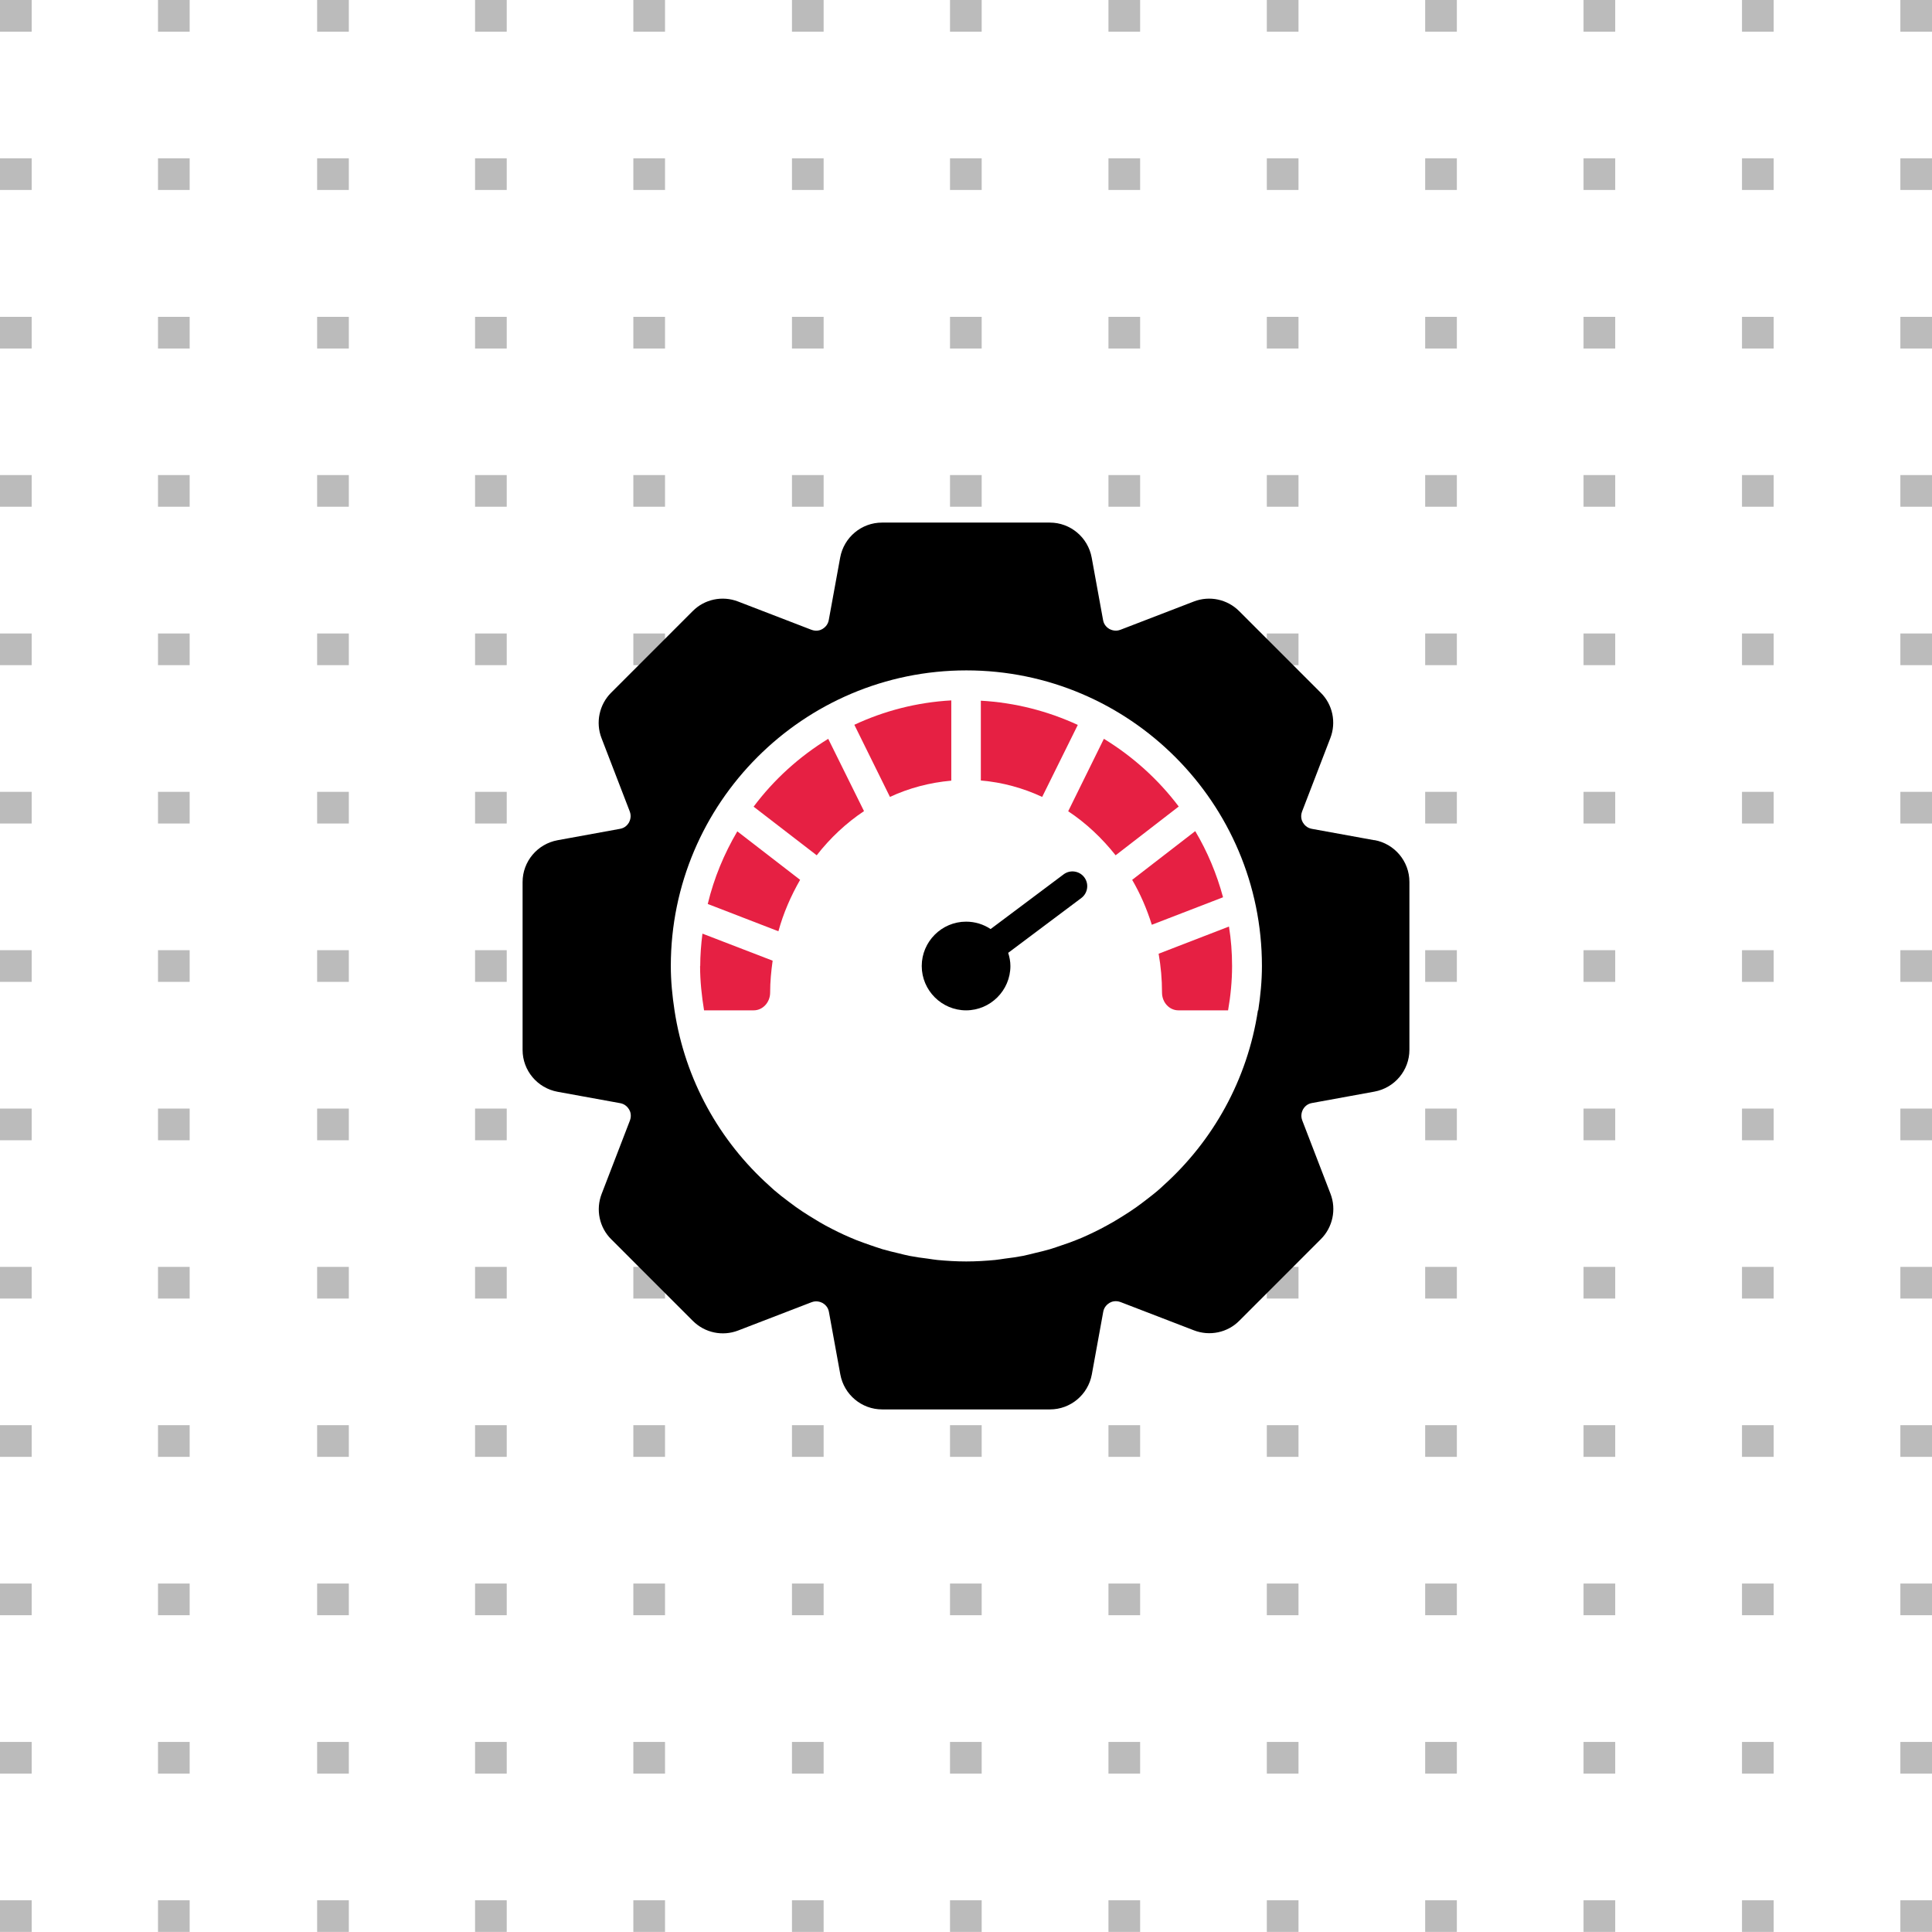 <svg width="122" height="122" viewBox="0 0 122 122" fill="none" xmlns="http://www.w3.org/2000/svg">
<rect width="122" height="122" fill="white"/>
<g clip-path="url(#clip0_1273_11402)">
<rect width="2" height="2" fill="#BBBBBB"/>
<rect width="2" height="2" transform="translate(9.977)" fill="#BBBBBB"/>
<rect width="2" height="2" transform="translate(20.027)" fill="#BBBBBB"/>
<rect width="2" height="2" transform="translate(29.998)" fill="#BBBBBB"/>
<rect width="2" height="2" transform="translate(39.994)" fill="#BBBBBB"/>
<rect width="2" height="2" transform="translate(50.01)" fill="#BBBBBB"/>
<rect width="2" height="2" transform="translate(59.99)" fill="#BBBBBB"/>
<rect width="2" height="2" transform="translate(69.996)" fill="#BBBBBB"/>
<rect width="2" height="2" transform="translate(79.996)" fill="#BBBBBB"/>
<rect width="2" height="2" transform="translate(89.996)" fill="#BBBBBB"/>
<rect width="2" height="2" transform="translate(99.996)" fill="#BBBBBB"/>
<rect width="2" height="2" transform="translate(110.002)" fill="#BBBBBB"/>
<rect width="2" height="2" transform="translate(120.002)" fill="#BBBBBB"/>
<rect width="2" height="2" transform="translate(0 9.996)" fill="#BBBBBB"/>
<rect width="2" height="2" transform="translate(9.977 9.996)" fill="#BBBBBB"/>
<rect width="2" height="2" transform="translate(59.99 9.996)" fill="#BBBBBB"/>
<rect width="2" height="2" transform="translate(69.996 9.996)" fill="#BBBBBB"/>
<rect width="2" height="2" transform="translate(79.996 9.996)" fill="#BBBBBB"/>
<rect width="2" height="2" transform="translate(89.996 9.996)" fill="#BBBBBB"/>
<rect width="2" height="2" transform="translate(20.027 9.996)" fill="#BBBBBB"/>
<rect width="2" height="2" transform="translate(29.998 9.996)" fill="#BBBBBB"/>
<rect width="2" height="2" transform="translate(39.994 9.996)" fill="#BBBBBB"/>
<rect width="2" height="2" transform="translate(50.01 9.996)" fill="#BBBBBB"/>
<rect width="2" height="2" transform="translate(99.996 9.996)" fill="#BBBBBB"/>
<rect width="2" height="2" transform="translate(110.002 9.996)" fill="#BBBBBB"/>
<rect width="2" height="2" transform="translate(59.99 20.008)" fill="#BBBBBB"/>
<rect width="2" height="2" transform="translate(69.996 20.008)" fill="#BBBBBB"/>
<rect width="2" height="2" transform="translate(79.996 20.008)" fill="#BBBBBB"/>
<rect width="2" height="2" transform="translate(89.996 20.008)" fill="#BBBBBB"/>
<rect width="2" height="2" transform="translate(120.002 9.996)" fill="#BBBBBB"/>
<rect width="2" height="2" transform="translate(0 20.008)" fill="#BBBBBB"/>
<rect width="2" height="2" transform="translate(9.977 20.008)" fill="#BBBBBB"/>
<rect width="2" height="2" transform="translate(20.027 20.008)" fill="#BBBBBB"/>
<rect width="2" height="2" transform="translate(29.998 20.008)" fill="#BBBBBB"/>
<rect width="2" height="2" transform="translate(59.99 29.998)" fill="#BBBBBB"/>
<rect width="2" height="2" transform="translate(69.996 29.998)" fill="#BBBBBB"/>
<rect width="2" height="2" transform="translate(79.996 29.998)" fill="#BBBBBB"/>
<rect width="2" height="2" transform="translate(89.996 29.998)" fill="#BBBBBB"/>
<rect width="2" height="2" transform="translate(39.994 20.008)" fill="#BBBBBB"/>
<rect width="2" height="2" transform="translate(50.01 20.008)" fill="#BBBBBB"/>
<rect width="2" height="2" transform="translate(99.996 20.008)" fill="#BBBBBB"/>
<rect width="2" height="2" transform="translate(110.002 20.008)" fill="#BBBBBB"/>
<rect width="2" height="2" transform="translate(120.002 20.008)" fill="#BBBBBB"/>
<rect width="2" height="2" transform="translate(59.99 40.002)" fill="#BBBBBB"/>
<rect width="2" height="2" transform="translate(69.996 40.002)" fill="#BBBBBB"/>
<rect width="2" height="2" transform="translate(79.996 40.002)" fill="#BBBBBB"/>
<rect width="2" height="2" transform="translate(89.996 40.002)" fill="#BBBBBB"/>
<rect width="2" height="2" transform="translate(0 29.998)" fill="#BBBBBB"/>
<rect width="2" height="2" transform="translate(9.977 29.998)" fill="#BBBBBB"/>
<rect width="2" height="2" transform="translate(20.027 29.998)" fill="#BBBBBB"/>
<rect width="2" height="2" transform="translate(29.998 29.998)" fill="#BBBBBB"/>
<rect width="2" height="2" transform="translate(39.994 29.998)" fill="#BBBBBB"/>
<rect width="2" height="2" transform="translate(50.01 29.998)" fill="#BBBBBB"/>
<rect width="2" height="2" transform="translate(59.99 50.002)" fill="#BBBBBB"/>
<rect width="2" height="2" transform="translate(69.996 50.002)" fill="#BBBBBB"/>
<rect width="2" height="2" transform="translate(79.996 50.002)" fill="#BBBBBB"/>
<rect width="2" height="2" transform="translate(89.996 50.002)" fill="#BBBBBB"/>
<rect width="2" height="2" transform="translate(99.996 29.998)" fill="#BBBBBB"/>
<rect width="2" height="2" transform="translate(110.002 29.998)" fill="#BBBBBB"/>
<rect width="2" height="2" transform="translate(120.002 29.998)" fill="#BBBBBB"/>
<rect width="2" height="2" transform="translate(0 40.002)" fill="#BBBBBB"/>
<rect width="2" height="2" transform="translate(9.977 40.002)" fill="#BBBBBB"/>
<rect width="2" height="2" transform="translate(59.99 60.002)" fill="#BBBBBB"/>
<rect width="2" height="2" transform="translate(59.99 99.996)" fill="#BBBBBB"/>
<rect width="2" height="2" transform="translate(69.996 60.002)" fill="#BBBBBB"/>
<rect width="2" height="2" transform="translate(69.996 99.996)" fill="#BBBBBB"/>
<rect width="2" height="2" transform="translate(79.996 60.002)" fill="#BBBBBB"/>
<rect width="2" height="2" transform="translate(79.996 99.996)" fill="#BBBBBB"/>
<rect width="2" height="2" transform="translate(89.996 60.002)" fill="#BBBBBB"/>
<rect width="2" height="2" transform="translate(89.996 99.996)" fill="#BBBBBB"/>
<rect width="2" height="2" transform="translate(20.027 40.002)" fill="#BBBBBB"/>
<rect width="2" height="2" transform="translate(29.998 40.002)" fill="#BBBBBB"/>
<rect width="2" height="2" transform="translate(39.994 40.002)" fill="#BBBBBB"/>
<rect width="2" height="2" transform="translate(50.01 40.002)" fill="#BBBBBB"/>
<rect width="2" height="2" transform="translate(99.996 40.002)" fill="#BBBBBB"/>
<rect width="2" height="2" transform="translate(110.002 40.002)" fill="#BBBBBB"/>
<rect width="2" height="2" transform="translate(59.99 70.004)" fill="#BBBBBB"/>
<rect width="2" height="2" transform="translate(59.99 109.998)" fill="#BBBBBB"/>
<rect width="2" height="2" transform="translate(69.996 70.004)" fill="#BBBBBB"/>
<rect width="2" height="2" transform="translate(69.996 109.998)" fill="#BBBBBB"/>
<rect width="2" height="2" transform="translate(79.996 70.004)" fill="#BBBBBB"/>
<rect width="2" height="2" transform="translate(79.996 109.998)" fill="#BBBBBB"/>
<rect width="2" height="2" transform="translate(89.996 70.004)" fill="#BBBBBB"/>
<rect width="2" height="2" transform="translate(89.996 109.998)" fill="#BBBBBB"/>
<rect width="2" height="2" transform="translate(120.002 40.002)" fill="#BBBBBB"/>
<rect width="2" height="2" transform="translate(0 50.002)" fill="#BBBBBB"/>
<rect width="2" height="2" transform="translate(9.977 50.002)" fill="#BBBBBB"/>
<rect width="2" height="2" transform="translate(20.027 50.002)" fill="#BBBBBB"/>
<rect width="2" height="2" transform="translate(29.998 50.002)" fill="#BBBBBB"/>
<rect width="2" height="2" transform="translate(59.99 80)" fill="#BBBBBB"/>
<rect width="2" height="2" transform="translate(59.99 119.994)" fill="#BBBBBB"/>
<rect width="2" height="2" transform="translate(69.996 80)" fill="#BBBBBB"/>
<rect width="2" height="2" transform="translate(69.996 119.994)" fill="#BBBBBB"/>
<rect width="2" height="2" transform="translate(79.996 80)" fill="#BBBBBB"/>
<rect width="2" height="2" transform="translate(79.996 119.994)" fill="#BBBBBB"/>
<rect width="2" height="2" transform="translate(89.996 80)" fill="#BBBBBB"/>
<rect width="2" height="2" transform="translate(89.996 119.994)" fill="#BBBBBB"/>
<rect width="2" height="2" transform="translate(39.994 50.002)" fill="#BBBBBB"/>
<rect width="2" height="2" transform="translate(50.01 50.002)" fill="#BBBBBB"/>
<rect width="2" height="2" transform="translate(99.996 50.002)" fill="#BBBBBB"/>
<rect width="2" height="2" transform="translate(110.002 50.002)" fill="#BBBBBB"/>
<rect width="2" height="2" transform="translate(120.002 50.002)" fill="#BBBBBB"/>
<rect width="2" height="2" transform="translate(59.99 89.996)" fill="#BBBBBB"/>
<rect width="2" height="2" transform="translate(69.996 89.996)" fill="#BBBBBB"/>
<rect width="2" height="2" transform="translate(79.996 89.996)" fill="#BBBBBB"/>
<rect width="2" height="2" transform="translate(89.996 89.996)" fill="#BBBBBB"/>
<rect width="2" height="2" transform="translate(0 60.002)" fill="#BBBBBB"/>
<rect width="2" height="2" transform="translate(0 99.996)" fill="#BBBBBB"/>
<rect width="2" height="2" transform="translate(9.977 60.002)" fill="#BBBBBB"/>
<rect width="2" height="2" transform="translate(9.977 99.996)" fill="#BBBBBB"/>
<rect width="2" height="2" transform="translate(20.027 60.002)" fill="#BBBBBB"/>
<rect width="2" height="2" transform="translate(20.027 99.996)" fill="#BBBBBB"/>
<rect width="2" height="2" transform="translate(29.998 60.002)" fill="#BBBBBB"/>
<rect width="2" height="2" transform="translate(29.998 99.996)" fill="#BBBBBB"/>
<rect width="2" height="2" transform="translate(39.994 60.002)" fill="#BBBBBB"/>
<rect width="2" height="2" transform="translate(39.994 99.996)" fill="#BBBBBB"/>
<rect width="2" height="2" transform="translate(50.01 60.002)" fill="#BBBBBB"/>
<rect width="2" height="2" transform="translate(50.01 99.996)" fill="#BBBBBB"/>
<rect width="2" height="2" transform="translate(99.996 60.002)" fill="#BBBBBB"/>
<rect width="2" height="2" transform="translate(99.996 99.996)" fill="#BBBBBB"/>
<rect width="2" height="2" transform="translate(110.002 60.002)" fill="#BBBBBB"/>
<rect width="2" height="2" transform="translate(110.002 99.996)" fill="#BBBBBB"/>
<rect width="2" height="2" transform="translate(120.002 60.002)" fill="#BBBBBB"/>
<rect width="2" height="2" transform="translate(120.002 99.996)" fill="#BBBBBB"/>
<rect width="2" height="2" transform="translate(0 70.004)" fill="#BBBBBB"/>
<rect width="2" height="2" transform="translate(0 109.998)" fill="#BBBBBB"/>
<rect width="2" height="2" transform="translate(9.977 70.004)" fill="#BBBBBB"/>
<rect width="2" height="2" transform="translate(9.977 109.998)" fill="#BBBBBB"/>
<rect width="2" height="2" transform="translate(20.027 70.004)" fill="#BBBBBB"/>
<rect width="2" height="2" transform="translate(20.027 109.998)" fill="#BBBBBB"/>
<rect width="2" height="2" transform="translate(29.998 70.004)" fill="#BBBBBB"/>
<rect width="2" height="2" transform="translate(29.998 109.998)" fill="#BBBBBB"/>
<rect width="2" height="2" transform="translate(39.994 70.004)" fill="#BBBBBB"/>
<rect width="2" height="2" transform="translate(39.994 109.998)" fill="#BBBBBB"/>
<rect width="2" height="2" transform="translate(50.01 70.004)" fill="#BBBBBB"/>
<rect width="2" height="2" transform="translate(50.01 109.998)" fill="#BBBBBB"/>
<rect width="2" height="2" transform="translate(99.996 70.004)" fill="#BBBBBB"/>
<rect width="2" height="2" transform="translate(99.996 109.998)" fill="#BBBBBB"/>
<rect width="2" height="2" transform="translate(110.002 70.004)" fill="#BBBBBB"/>
<rect width="2" height="2" transform="translate(110.002 109.998)" fill="#BBBBBB"/>
<rect width="2" height="2" transform="translate(120.002 70.004)" fill="#BBBBBB"/>
<rect width="2" height="2" transform="translate(120.002 109.998)" fill="#BBBBBB"/>
<rect width="2" height="2" transform="translate(0 80)" fill="#BBBBBB"/>
<rect width="2" height="2" transform="translate(0 119.994)" fill="#BBBBBB"/>
<rect width="2" height="2" transform="translate(9.977 80)" fill="#BBBBBB"/>
<rect width="2" height="2" transform="translate(9.977 119.994)" fill="#BBBBBB"/>
<rect width="2" height="2" transform="translate(20.027 80)" fill="#BBBBBB"/>
<rect width="2" height="2" transform="translate(20.027 119.994)" fill="#BBBBBB"/>
<rect width="2" height="2" transform="translate(29.998 80)" fill="#BBBBBB"/>
<rect width="2" height="2" transform="translate(29.998 119.994)" fill="#BBBBBB"/>
<rect width="2" height="2" transform="translate(39.994 80)" fill="#BBBBBB"/>
<rect width="2" height="2" transform="translate(39.994 119.994)" fill="#BBBBBB"/>
<rect width="2" height="2" transform="translate(50.01 80)" fill="#BBBBBB"/>
<rect width="2" height="2" transform="translate(50.01 119.994)" fill="#BBBBBB"/>
<rect width="2" height="2" transform="translate(99.996 80)" fill="#BBBBBB"/>
<rect width="2" height="2" transform="translate(99.996 119.994)" fill="#BBBBBB"/>
<rect width="2" height="2" transform="translate(110.002 80)" fill="#BBBBBB"/>
<rect width="2" height="2" transform="translate(110.002 119.994)" fill="#BBBBBB"/>
<rect width="2" height="2" transform="translate(120.002 80)" fill="#BBBBBB"/>
<rect width="2" height="2" transform="translate(120.002 119.994)" fill="#BBBBBB"/>
<rect width="2" height="2" transform="translate(0 89.996)" fill="#BBBBBB"/>
<rect width="2" height="2" transform="translate(9.977 89.996)" fill="#BBBBBB"/>
<rect width="2" height="2" transform="translate(20.027 89.996)" fill="#BBBBBB"/>
<rect width="2" height="2" transform="translate(29.998 89.996)" fill="#BBBBBB"/>
<rect width="2" height="2" transform="translate(39.994 89.996)" fill="#BBBBBB"/>
<rect width="2" height="2" transform="translate(50.01 89.996)" fill="#BBBBBB"/>
<rect width="2" height="2" transform="translate(99.996 89.996)" fill="#BBBBBB"/>
<rect width="2" height="2" transform="translate(110.002 89.996)" fill="#BBBBBB"/>
<rect width="2" height="2" transform="translate(120.002 89.996)" fill="#BBBBBB"/>
</g>
<ellipse cx="61.135" cy="61.13" rx="21.422" ry="21.426" fill="white"/>
<path d="M67.164 55.213L62.554 58.667C62.106 58.368 61.574 58.2 61.005 58.2C59.465 58.2 58.205 59.46 58.205 61C58.205 62.54 59.465 63.8 61.005 63.8C62.544 63.8 63.804 62.54 63.804 61C63.804 60.711 63.748 60.431 63.664 60.169L68.283 56.707C68.694 56.399 68.778 55.811 68.47 55.4C68.162 54.989 67.574 54.905 67.164 55.213Z" fill="black"/>
<path d="M86.788 53.057L82.841 52.339C82.514 52.283 82.346 52.059 82.272 51.937C82.197 51.816 82.104 51.555 82.225 51.237L84.007 46.608C84.39 45.619 84.157 44.489 83.401 43.743L78.25 38.591C77.494 37.835 76.374 37.601 75.385 37.984L70.756 39.767C70.439 39.888 70.187 39.785 70.056 39.72C69.935 39.645 69.711 39.487 69.655 39.151L68.937 35.212C68.703 33.933 67.593 33 66.296 33H55.695C54.398 33 53.287 33.933 53.054 35.212L52.335 39.151C52.279 39.477 52.056 39.645 51.934 39.72C51.813 39.795 51.552 39.888 51.234 39.767L46.606 37.984C45.617 37.601 44.487 37.835 43.741 38.591L38.59 43.743C37.843 44.489 37.601 45.619 37.983 46.608L39.766 51.237C39.887 51.555 39.784 51.807 39.719 51.937C39.644 52.059 39.486 52.283 39.15 52.339L35.212 53.057C33.933 53.291 33 54.401 33 55.699V66.301C33 67.599 33.933 68.709 35.212 68.943L39.159 69.661C39.486 69.717 39.654 69.941 39.728 70.063C39.803 70.184 39.896 70.445 39.775 70.763L37.992 75.392C37.61 76.381 37.843 77.511 38.599 78.257L43.75 83.409C44.506 84.165 45.626 84.399 46.615 84.016L51.244 82.233C51.561 82.112 51.813 82.215 51.944 82.28C52.065 82.355 52.289 82.513 52.345 82.849L53.063 86.788C53.297 88.067 54.407 89 55.704 89H66.305C67.602 89 68.713 88.067 68.946 86.788L69.665 82.84C69.721 82.513 69.945 82.345 70.066 82.271C70.187 82.196 70.448 82.103 70.766 82.224L75.394 84.007C76.383 84.389 77.513 84.156 78.259 83.4L83.41 78.248C84.157 77.501 84.399 76.372 84.017 75.383L82.234 70.753C82.113 70.436 82.216 70.184 82.281 70.053C82.356 69.932 82.514 69.708 82.85 69.652L86.788 68.933C88.067 68.7 89 67.589 89 66.292V55.689C89 54.392 88.067 53.281 86.788 53.048V53.057ZM79.435 63.8C78.772 68.177 76.598 72.051 73.444 74.879C73.341 74.972 73.239 75.075 73.136 75.159C72.856 75.401 72.557 75.625 72.268 75.849C72.1 75.98 71.932 76.101 71.764 76.223C71.494 76.419 71.214 76.596 70.934 76.773C70.719 76.904 70.504 77.044 70.29 77.165C70.028 77.315 69.758 77.464 69.487 77.604C69.235 77.735 68.983 77.856 68.722 77.977C68.461 78.099 68.209 78.211 67.938 78.313C67.649 78.425 67.36 78.537 67.061 78.631C66.809 78.715 66.557 78.808 66.305 78.883C65.978 78.976 65.643 79.06 65.316 79.135C65.083 79.191 64.84 79.256 64.607 79.303C64.224 79.377 63.832 79.433 63.44 79.48C63.235 79.508 63.039 79.545 62.834 79.564C62.236 79.62 61.63 79.657 61.014 79.657C60.398 79.657 59.791 79.62 59.194 79.564C58.989 79.545 58.793 79.508 58.588 79.48C58.196 79.433 57.804 79.377 57.421 79.303C57.179 79.256 56.945 79.191 56.712 79.135C56.376 79.06 56.05 78.976 55.723 78.883C55.471 78.808 55.219 78.715 54.967 78.631C54.668 78.528 54.379 78.425 54.09 78.313C53.828 78.211 53.567 78.089 53.306 77.977C53.045 77.856 52.793 77.735 52.541 77.604C52.27 77.464 51.999 77.324 51.738 77.165C51.524 77.035 51.309 76.904 51.094 76.773C50.814 76.596 50.534 76.419 50.264 76.223C50.096 76.101 49.928 75.971 49.76 75.849C49.461 75.625 49.172 75.401 48.892 75.159C48.789 75.065 48.687 74.972 48.584 74.879C45.43 72.051 43.256 68.177 42.593 63.8C42.453 62.885 42.36 61.952 42.36 61C42.36 50.705 50.73 42.333 61.023 42.333C71.316 42.333 79.687 50.705 79.687 61C79.687 61.952 79.594 62.885 79.454 63.8H79.435Z" fill="black"/>
<path d="M44.208 61C44.208 61.952 44.31 62.885 44.459 63.8H47.596C48.165 63.8 48.632 63.296 48.632 62.68C48.632 61.989 48.697 61.327 48.79 60.664L44.357 58.956C44.273 59.628 44.217 60.309 44.217 61.009L44.208 61Z" fill="#E62043"/>
<path d="M44.684 57.08L49.154 58.807C49.471 57.649 49.947 56.567 50.525 55.559L46.559 52.497C45.729 53.907 45.085 55.447 44.693 57.08H44.684Z" fill="#E62043"/>
<path d="M47.588 50.939L51.573 54.009C52.422 52.917 53.43 51.975 54.559 51.219L52.3 46.655C50.471 47.775 48.866 49.231 47.588 50.939Z" fill="#E62043"/>
<path d="M60.071 44.228C57.897 44.349 55.825 44.891 53.949 45.768L56.198 50.323C57.402 49.763 58.708 49.417 60.071 49.296V44.228Z" fill="#E62043"/>
<path d="M68.059 45.777C66.183 44.909 64.111 44.368 61.937 44.247V49.287C63.3 49.399 64.606 49.763 65.81 50.323L68.059 45.777Z" fill="#E62043"/>
<path d="M69.702 46.664L67.453 51.228C68.582 51.975 69.59 52.927 70.448 54.009L74.433 50.929C73.145 49.221 71.54 47.775 69.711 46.655L69.702 46.664Z" fill="#E62043"/>
<path d="M75.469 52.488L71.493 55.559C72.006 56.436 72.417 57.388 72.734 58.396L77.232 56.66C76.831 55.176 76.243 53.776 75.478 52.488H75.469Z" fill="#E62043"/>
<path d="M73.164 60.225C73.304 61.019 73.378 61.84 73.378 62.68C73.378 63.296 73.836 63.8 74.414 63.8H77.55C77.709 62.885 77.802 61.952 77.802 61C77.802 60.151 77.737 59.32 77.606 58.508L73.164 60.225Z" fill="#E62043"/>
<defs>
<clipPath id="clip0_1273_11402">
<rect width="122" height="122" fill="white"/>
</clipPath>
</defs>
</svg>
